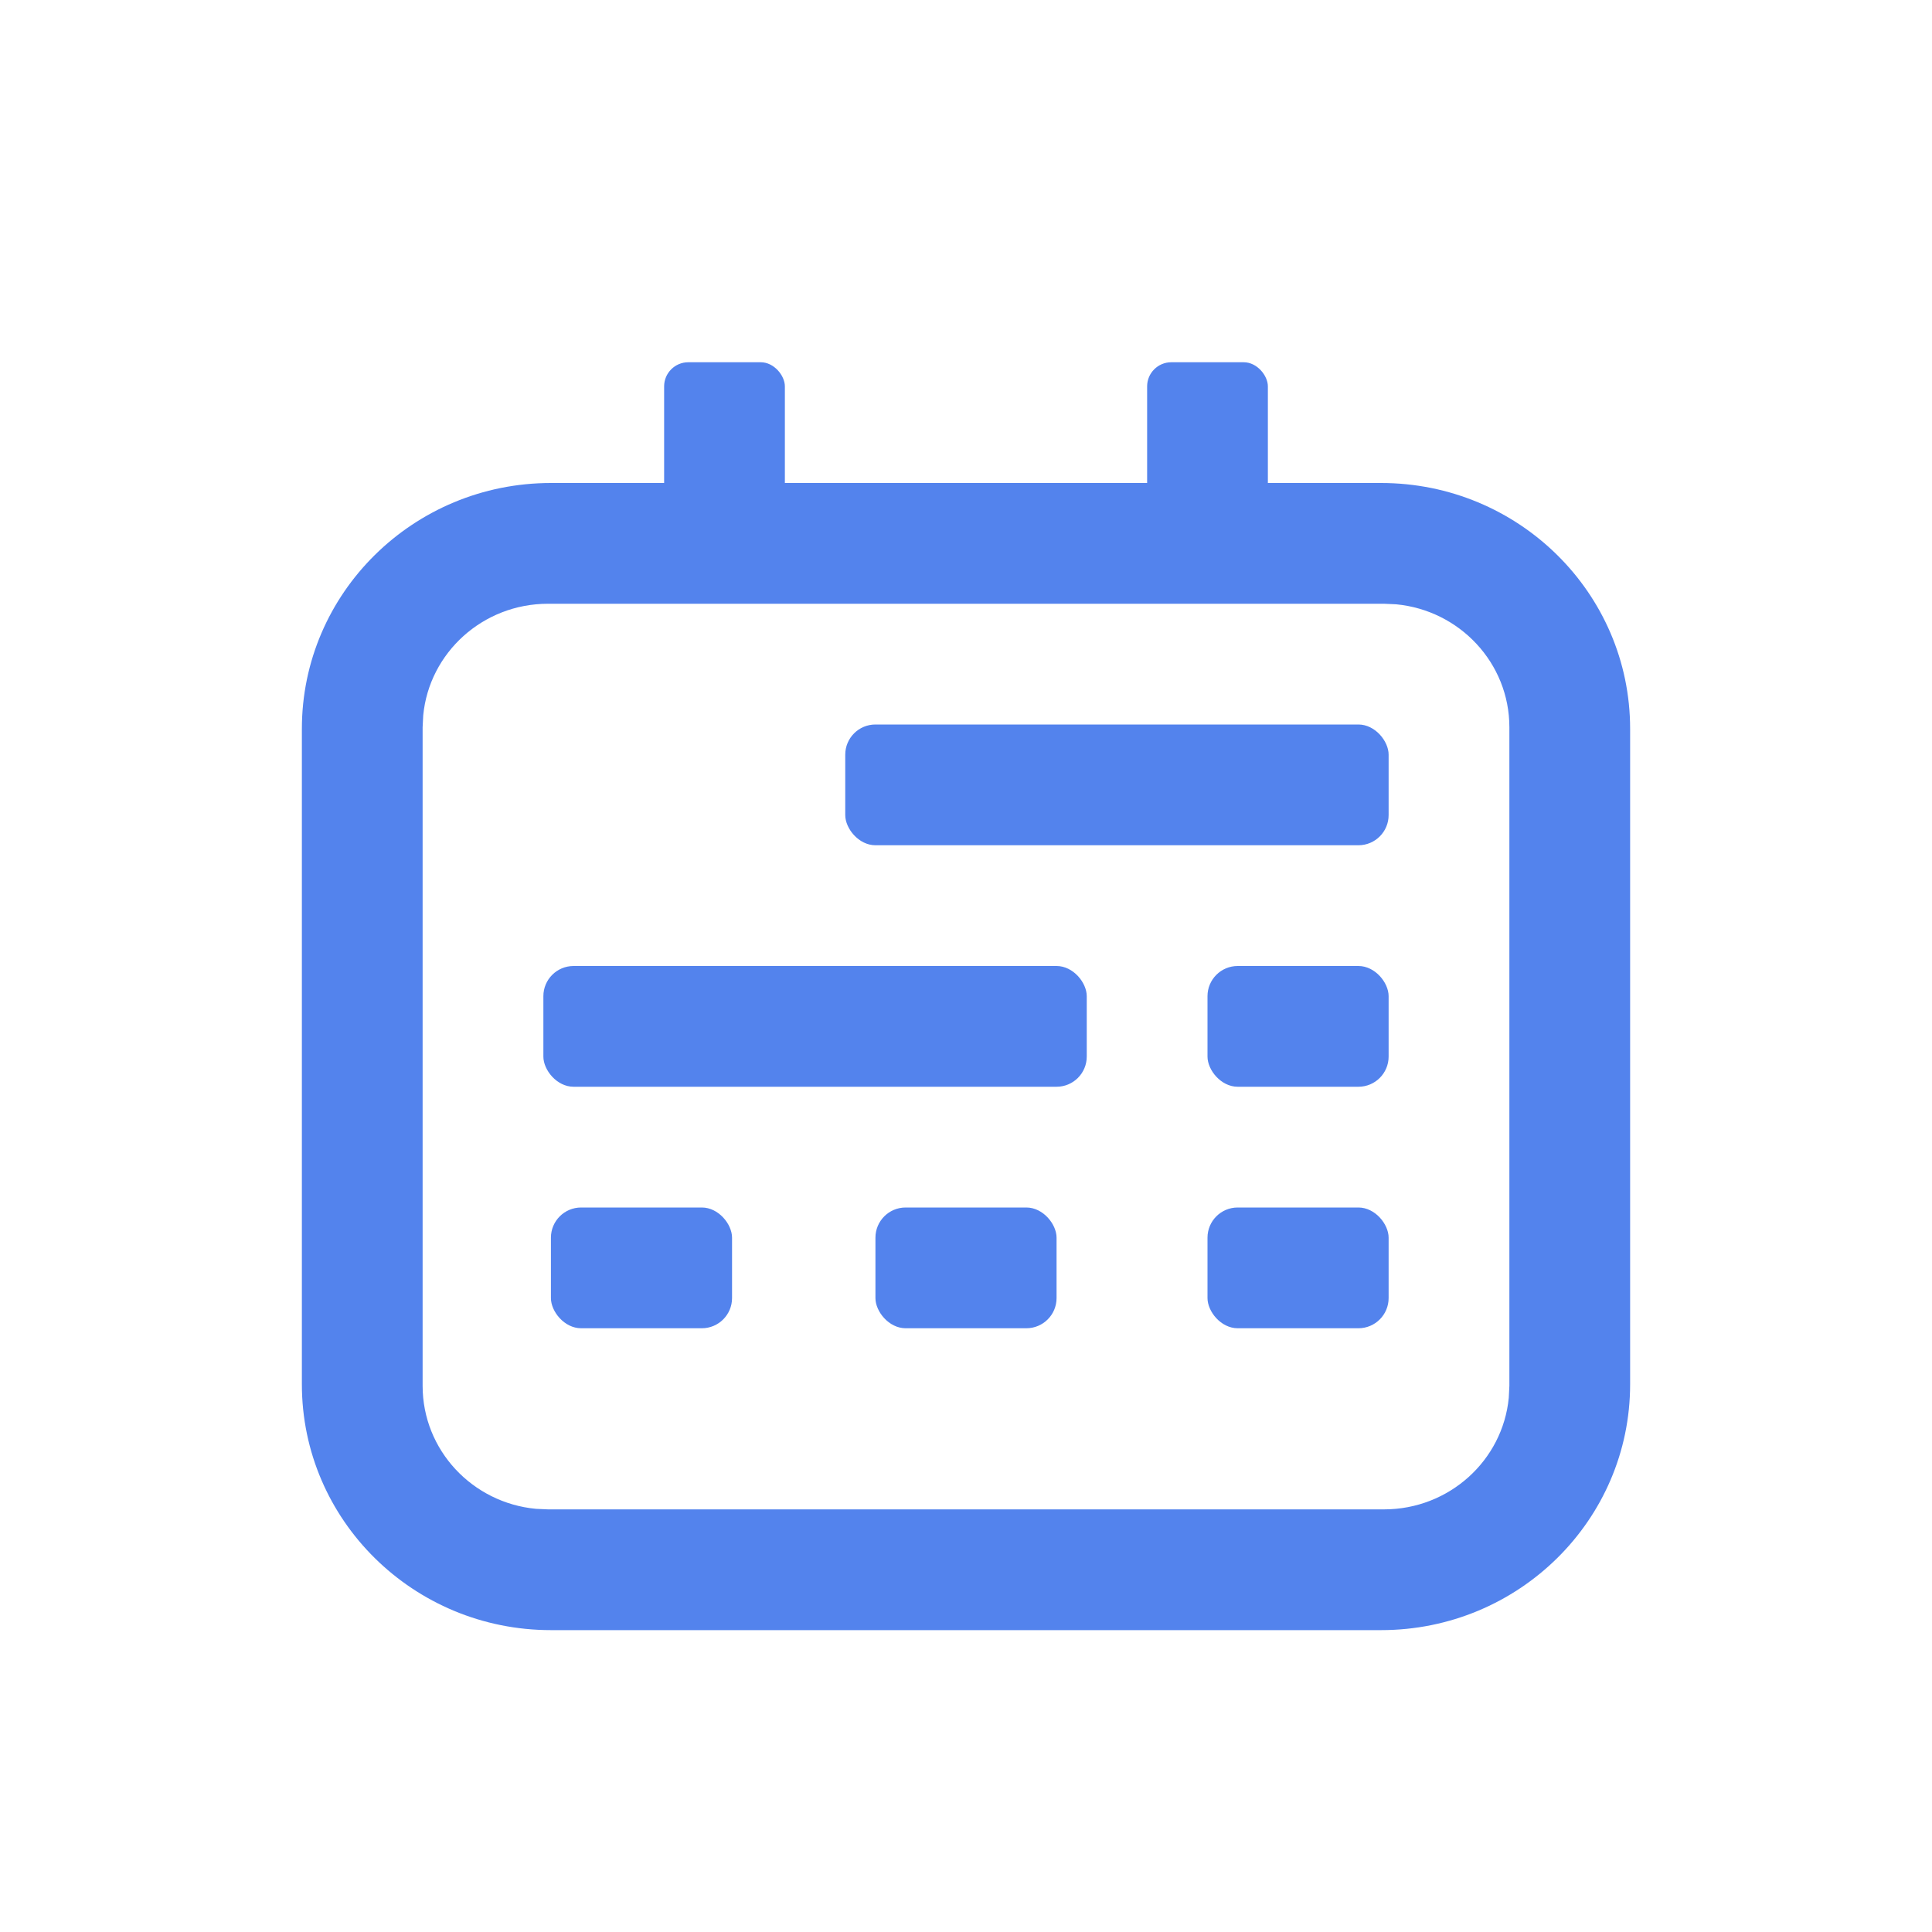 <?xml version="1.0" encoding="UTF-8"?>
<svg width="32px" height="32px" viewBox="0 0 32 32" version="1.1" xmlns="http://www.w3.org/2000/svg" xmlns:xlink="http://www.w3.org/1999/xlink">
    <title>guanke_11</title>
<base href="https://wwwcdn.kdzl.cn/kd77_v1/" />
    <g id="guanke_11" stroke="none" stroke-width="1" fill="none" fill-rule="evenodd">
        <g id="app/field_paibandaka" transform="translate(5, 6)" fill="#5383ED">
            <path d="M17.875,2 C20.153,2 22,3.823 22,6.071 L22,16.929 C22,19.177 20.153,21 17.875,21 L4.125,21 C1.847,21 0,19.177 0,16.929 L0,6.071 C0,3.823 1.847,2 4.125,2 L17.875,2 Z M17.923,4 L4.077,4 C2.997,4 2.11,4.811 2.01,5.848 L2,6.045 L2,16.955 C2,18.018 2.824,18.892 3.877,18.991 L4.077,19 L17.923,19 C19.003,19 19.89,18.189 19.99,17.152 L20,16.955 L20,6.045 C20,4.982 19.176,4.108 18.123,4.009 L17.923,4 Z" id="Rectangle-63" fill-rule="nonzero"></path>
            <rect id="Rectangle-65" x="4" y="10" width="9" height="2" rx="0.5"></rect>
            <rect id="Rectangle-65-Copy" x="15" y="10" width="3" height="2" rx="0.5"></rect>
            <rect id="Rectangle-65-Copy" x="15" y="14" width="3" height="2" rx="0.5"></rect>
            <rect id="Rectangle-65-Copy" x="9.5" y="14" width="3" height="2" rx="0.5"></rect>
            <rect id="Rectangle-65-Copy" x="4.125" y="14" width="3" height="2" rx="0.5"></rect>
            <rect id="Rectangle-65" x="9" y="6" width="9" height="2" rx="0.5"></rect>
            <rect id="Path" x="6" y="0" width="2" height="3" rx="0.4"></rect>
            <rect id="Path" x="14" y="0" width="2" height="3" rx="0.4"></rect>
        </g>
    </g>
</svg>